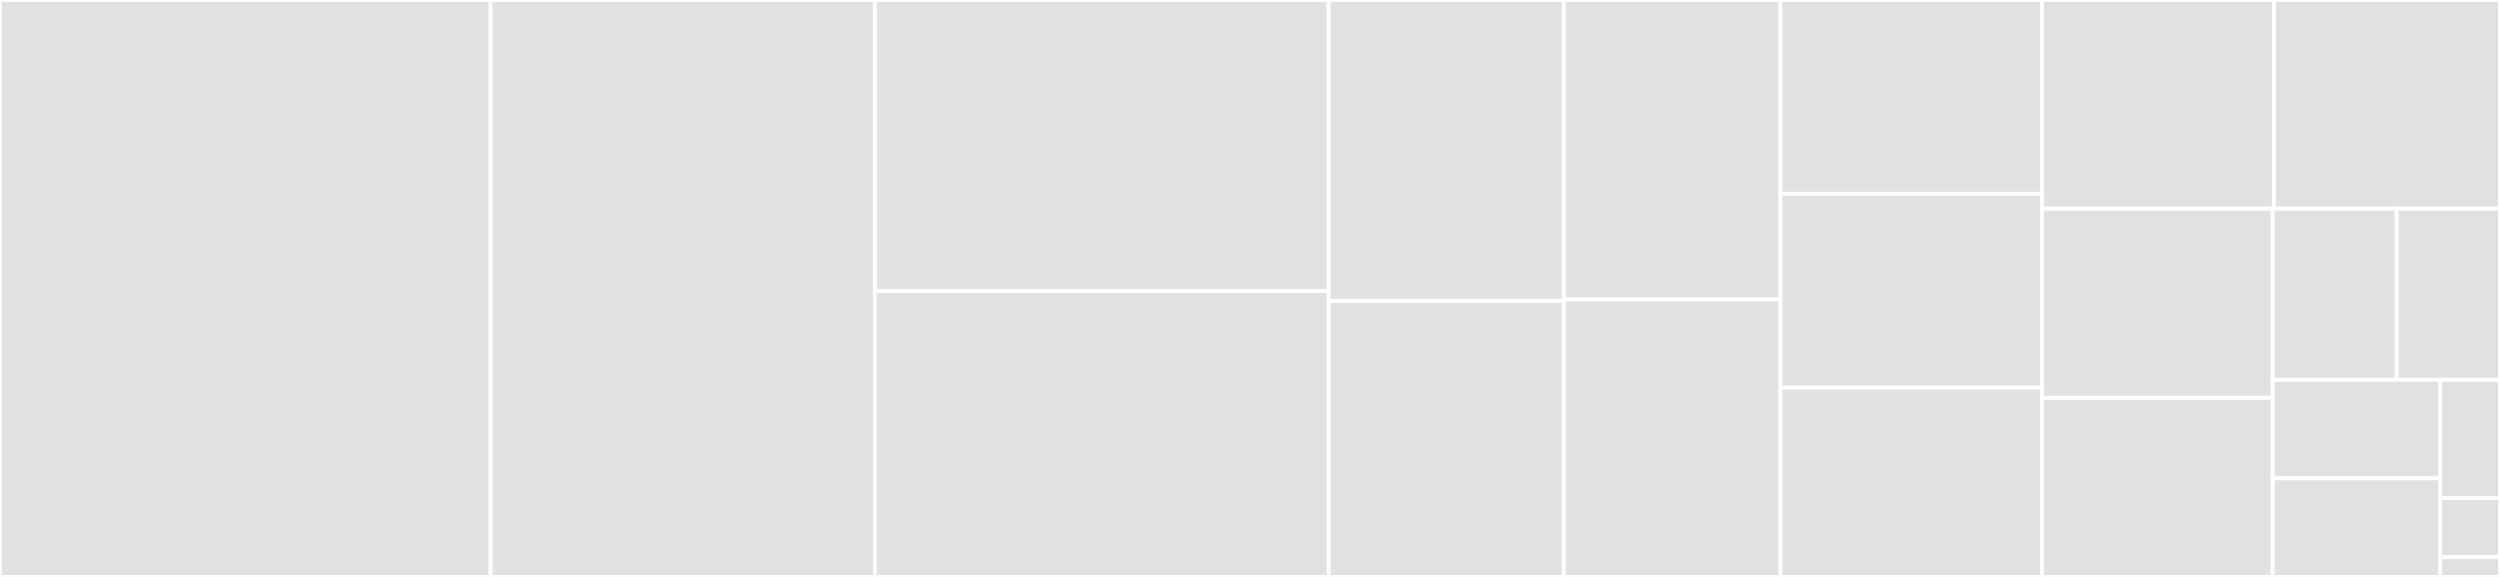 <svg baseProfile="full" width="650" height="150" viewBox="0 0 650 150" version="1.1"
xmlns="http://www.w3.org/2000/svg" xmlns:ev="http://www.w3.org/2001/xml-events"
xmlns:xlink="http://www.w3.org/1999/xlink">

<rect x="0" y="0" width="650" height="150" fill="#333333" stroke="none"/>

<style>rect.s{mask:url(#mask);}</style>
<defs>
  <pattern id="white" width="4" height="4" patternUnits="userSpaceOnUse" patternTransform="rotate(45)">
    <rect width="2" height="2" transform="translate(0,0)" fill="white"></rect>
  </pattern>
  <mask id="mask">
    <rect x="0" y="0" width="100%" height="100%" fill="url(#white)"></rect>
  </mask>
</defs>

<rect x="0" y="0" width="127.555" height="150.0" fill="#e1e1e1" stroke="white" stroke-width="1" class=" tooltipped" data-content="multiplication.hpp"><title>multiplication.hpp</title></rect>
<rect x="127.555" y="0" width="99.918" height="150.0" fill="#e1e1e1" stroke="white" stroke-width="1" class=" tooltipped" data-content="functions.hpp"><title>functions.hpp</title></rect>
<rect x="227.473" y="0" width="117.989" height="75.676" fill="#e1e1e1" stroke="white" stroke-width="1" class=" tooltipped" data-content="tensor.hpp"><title>tensor.hpp</title></rect>
<rect x="227.473" y="75.676" width="117.989" height="74.324" fill="#e1e1e1" stroke="white" stroke-width="1" class=" tooltipped" data-content="algorithms.hpp"><title>algorithms.hpp</title></rect>
<rect x="345.462" y="0" width="61.12" height="78.261" fill="#e1e1e1" stroke="white" stroke-width="1" class=" tooltipped" data-content="operators_comparison.hpp"><title>operators_comparison.hpp</title></rect>
<rect x="345.462" y="78.261" width="61.12" height="71.739" fill="#e1e1e1" stroke="white" stroke-width="1" class=" tooltipped" data-content="operators_arithmetic.hpp"><title>operators_arithmetic.hpp</title></rect>
<rect x="406.582" y="0" width="56.337" height="77.83" fill="#e1e1e1" stroke="white" stroke-width="1" class=" tooltipped" data-content="detail/extents_functions.hpp"><title>detail/extents_functions.hpp</title></rect>
<rect x="406.582" y="77.83" width="56.337" height="72.17" fill="#e1e1e1" stroke="white" stroke-width="1" class=" tooltipped" data-content="expression_evaluation.hpp"><title>expression_evaluation.hpp</title></rect>
<rect x="462.919" y="0" width="68.029" height="50.391" fill="#e1e1e1" stroke="white" stroke-width="1" class=" tooltipped" data-content="dynamic_extents.hpp"><title>dynamic_extents.hpp</title></rect>
<rect x="462.919" y="50.391" width="68.029" height="50.391" fill="#e1e1e1" stroke="white" stroke-width="1" class=" tooltipped" data-content="dynamic_strides.hpp"><title>dynamic_strides.hpp</title></rect>
<rect x="462.919" y="100.781" width="68.029" height="49.219" fill="#e1e1e1" stroke="white" stroke-width="1" class=" tooltipped" data-content="fixed_rank_strides.hpp"><title>fixed_rank_strides.hpp</title></rect>
<rect x="530.948" y="0" width="60.261" height="54.241" fill="#e1e1e1" stroke="white" stroke-width="1" class=" tooltipped" data-content="fixed_rank_tensor.hpp"><title>fixed_rank_tensor.hpp</title></rect>
<rect x="591.209" y="0" width="58.791" height="54.241" fill="#e1e1e1" stroke="white" stroke-width="1" class=" tooltipped" data-content="dynamic_tensor.hpp"><title>dynamic_tensor.hpp</title></rect>
<rect x="530.948" y="54.241" width="59.942" height="49.209" fill="#e1e1e1" stroke="white" stroke-width="1" class=" tooltipped" data-content="static_tensor.hpp"><title>static_tensor.hpp</title></rect>
<rect x="530.948" y="103.451" width="59.942" height="46.549" fill="#e1e1e1" stroke="white" stroke-width="1" class=" tooltipped" data-content="fixed_rank_extents.hpp"><title>fixed_rank_extents.hpp</title></rect>
<rect x="590.891" y="54.241" width="32.242" height="44.508" fill="#e1e1e1" stroke="white" stroke-width="1" class=" tooltipped" data-content="multi_index_utility.hpp"><title>multi_index_utility.hpp</title></rect>
<rect x="623.132" y="54.241" width="26.868" height="44.508" fill="#e1e1e1" stroke="white" stroke-width="1" class=" tooltipped" data-content="expression.hpp"><title>expression.hpp</title></rect>
<rect x="590.891" y="98.749" width="43.554" height="25.626" fill="#e1e1e1" stroke="white" stroke-width="1" class=" tooltipped" data-content="static_extents.hpp"><title>static_extents.hpp</title></rect>
<rect x="590.891" y="124.374" width="43.554" height="25.626" fill="#e1e1e1" stroke="white" stroke-width="1" class=" tooltipped" data-content="static_strides.hpp"><title>static_strides.hpp</title></rect>
<rect x="634.445" y="98.749" width="15.555" height="30.751" fill="#e1e1e1" stroke="white" stroke-width="1" class=" tooltipped" data-content="strides.hpp"><title>strides.hpp</title></rect>
<rect x="634.445" y="129.499" width="15.555" height="15.375" fill="#e1e1e1" stroke="white" stroke-width="1" class=" tooltipped" data-content="multi_index.hpp"><title>multi_index.hpp</title></rect>
<rect x="634.445" y="144.875" width="15.555" height="5.125" fill="#e1e1e1" stroke="white" stroke-width="1" class=" tooltipped" data-content="index.hpp"><title>index.hpp</title></rect>
</svg>